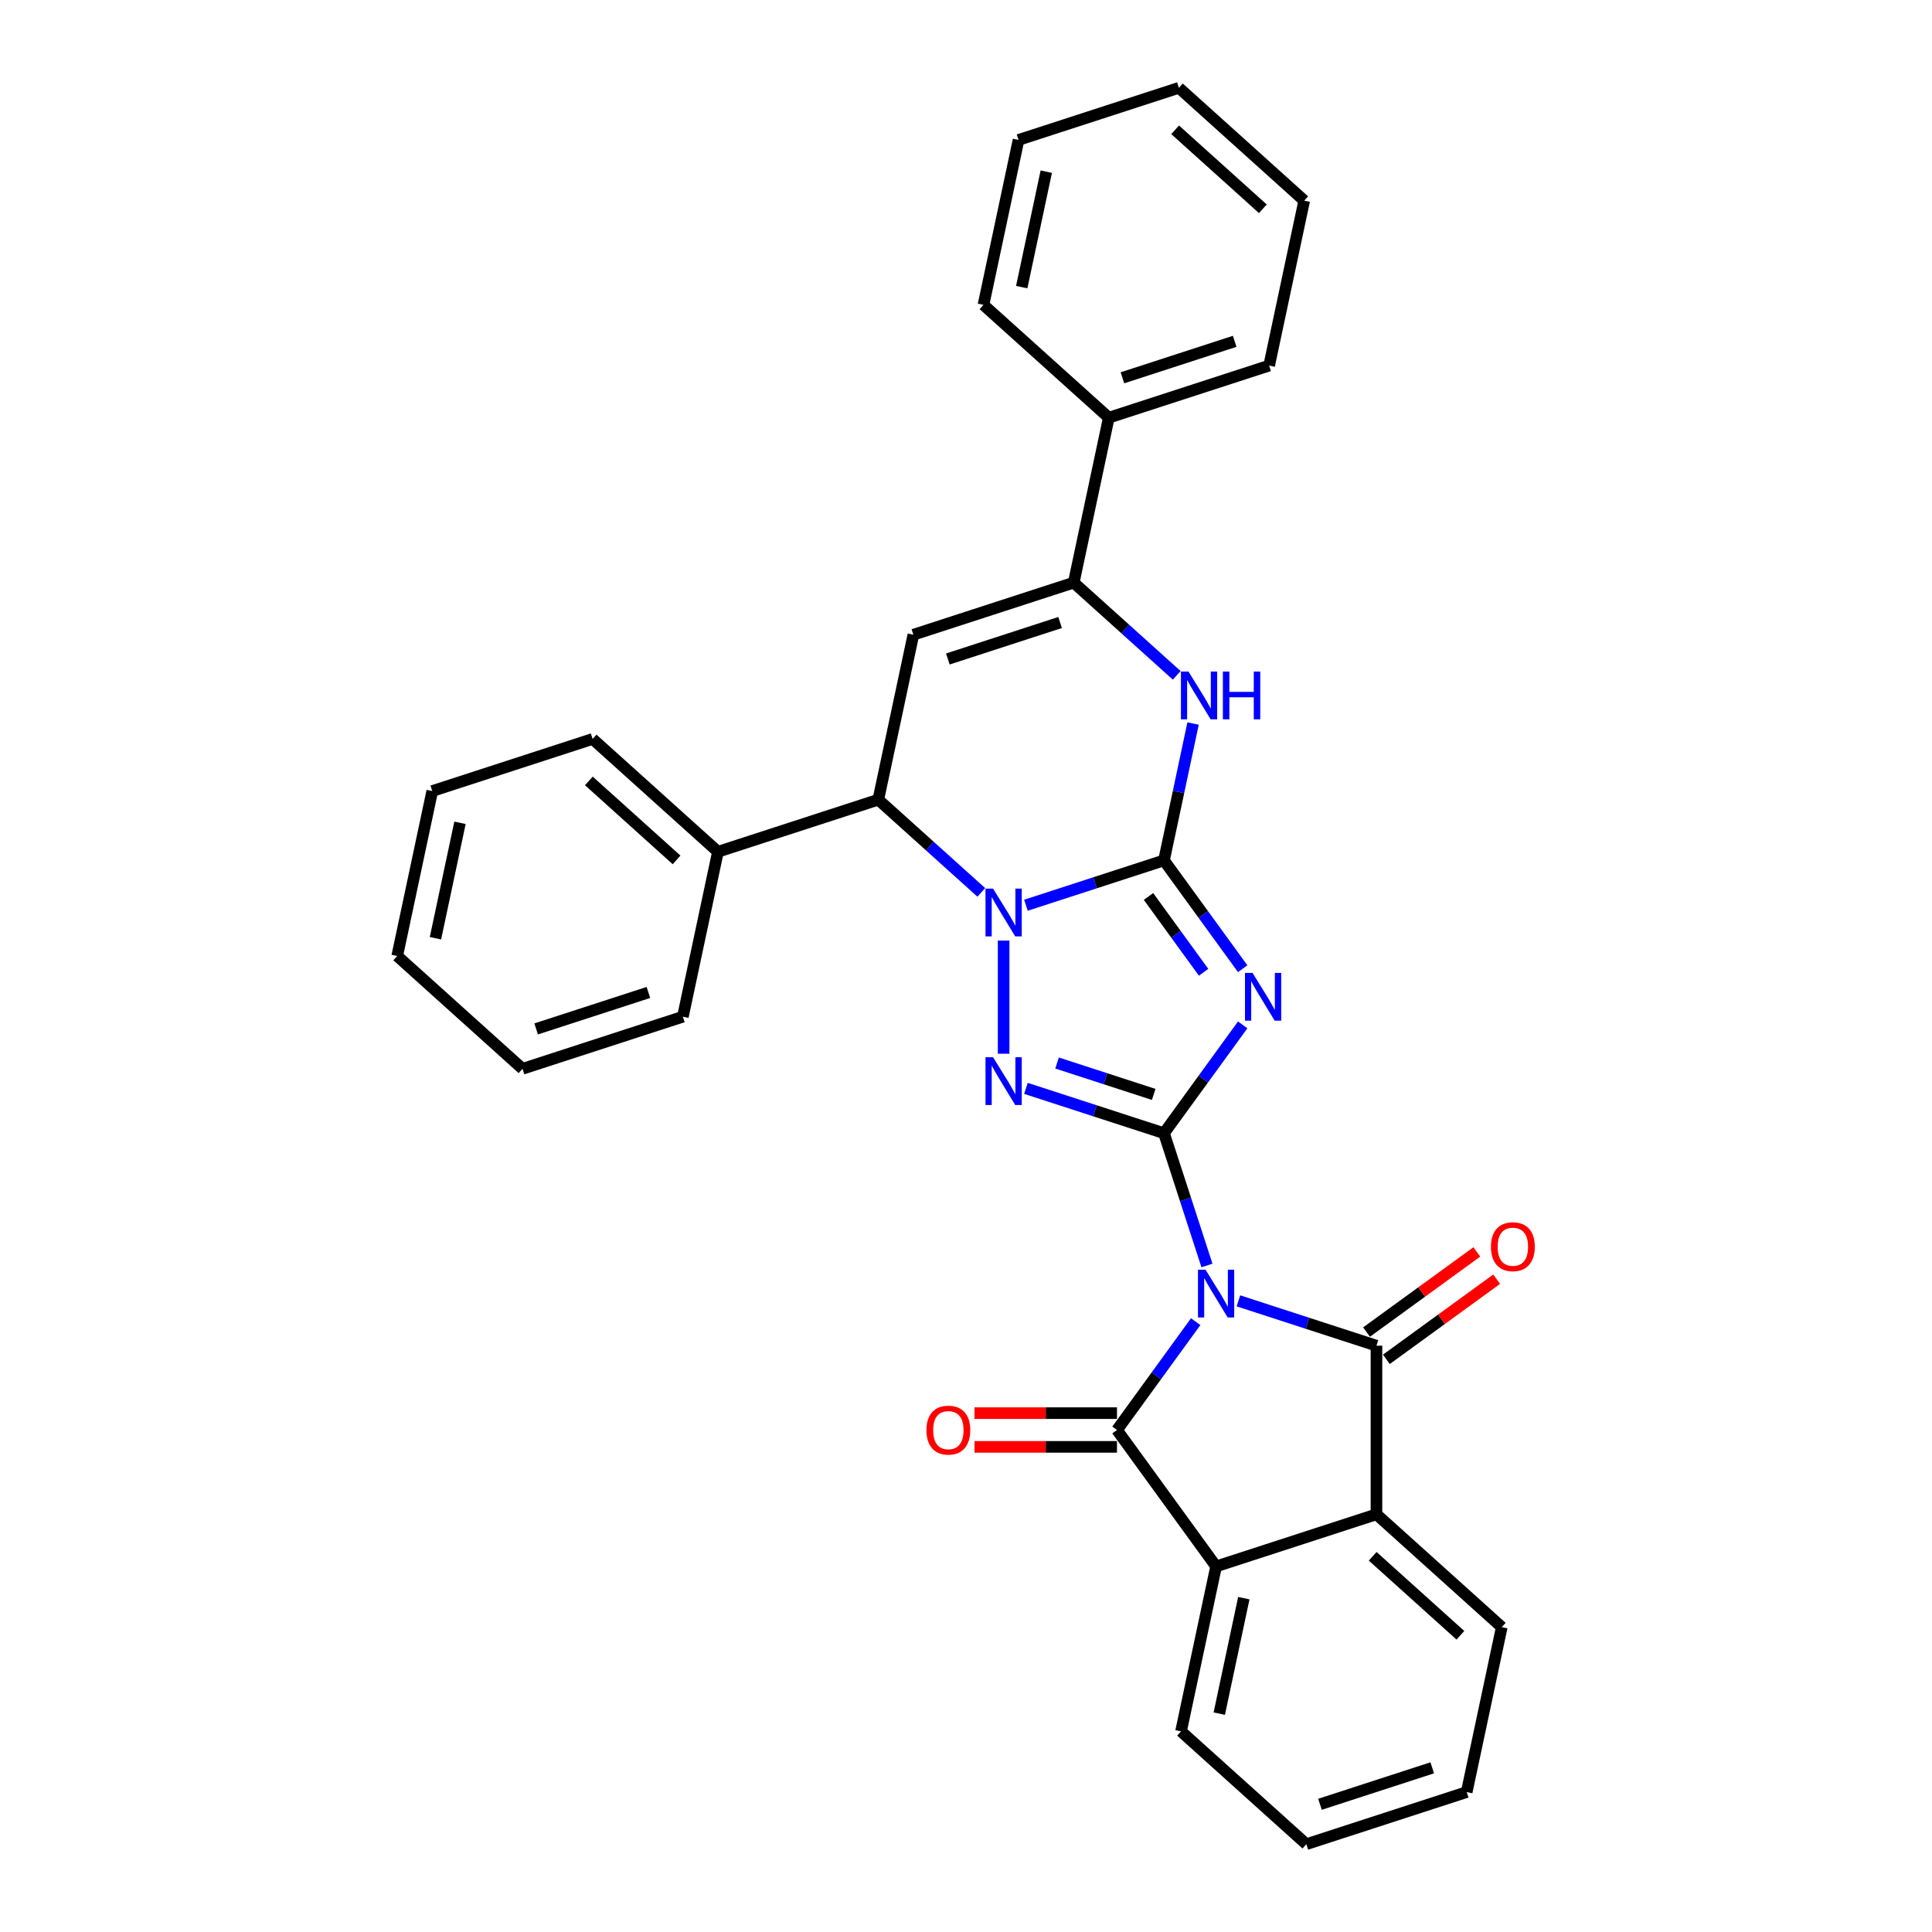 <?xml version='1.0' encoding='iso-8859-1'?>
<svg version='1.1' baseProfile='full'
              xmlns='http://www.w3.org/2000/svg'
                      xmlns:rdkit='http://www.rdkit.org/xml'
                      xmlns:xlink='http://www.w3.org/1999/xlink'
                  xml:space='preserve'
width='1000px' height='1000px' viewBox='0 0 1000 1000'>
<!-- END OF HEADER -->
<rect style='opacity:1.0;fill:#FFFFFF;stroke:none' width='1000' height='1000' x='0' y='0'> </rect>
<path class='bond-0' d='M 624.721,655.018 L 613.599,620.785' style='fill:none;fill-rule:evenodd;stroke:#0000FF;stroke-width:6px;stroke-linecap:butt;stroke-linejoin:miter;stroke-opacity:1' />
<path class='bond-0' d='M 613.599,620.785 L 602.476,586.552' style='fill:none;fill-rule:evenodd;stroke:#000000;stroke-width:6px;stroke-linecap:butt;stroke-linejoin:miter;stroke-opacity:1' />
<path class='bond-5' d='M 618.882,684.098 L 598.514,712.132' style='fill:none;fill-rule:evenodd;stroke:#0000FF;stroke-width:6px;stroke-linecap:butt;stroke-linejoin:miter;stroke-opacity:1' />
<path class='bond-5' d='M 598.514,712.132 L 578.146,740.167' style='fill:none;fill-rule:evenodd;stroke:#000000;stroke-width:6px;stroke-linecap:butt;stroke-linejoin:miter;stroke-opacity:1' />
<path class='bond-6' d='M 641.001,673.313 L 676.726,684.92' style='fill:none;fill-rule:evenodd;stroke:#0000FF;stroke-width:6px;stroke-linecap:butt;stroke-linejoin:miter;stroke-opacity:1' />
<path class='bond-6' d='M 676.726,684.92 L 712.452,696.528' style='fill:none;fill-rule:evenodd;stroke:#000000;stroke-width:6px;stroke-linecap:butt;stroke-linejoin:miter;stroke-opacity:1' />
<path class='bond-2' d='M 602.476,586.552 L 622.844,558.518' style='fill:none;fill-rule:evenodd;stroke:#000000;stroke-width:6px;stroke-linecap:butt;stroke-linejoin:miter;stroke-opacity:1' />
<path class='bond-2' d='M 622.844,558.518 L 643.212,530.484' style='fill:none;fill-rule:evenodd;stroke:#0000FF;stroke-width:6px;stroke-linecap:butt;stroke-linejoin:miter;stroke-opacity:1' />
<path class='bond-4' d='M 602.476,586.552 L 566.751,574.945' style='fill:none;fill-rule:evenodd;stroke:#000000;stroke-width:6px;stroke-linecap:butt;stroke-linejoin:miter;stroke-opacity:1' />
<path class='bond-4' d='M 566.751,574.945 L 531.026,563.337' style='fill:none;fill-rule:evenodd;stroke:#0000FF;stroke-width:6px;stroke-linecap:butt;stroke-linejoin:miter;stroke-opacity:1' />
<path class='bond-4' d='M 597.152,566.469 L 572.145,558.343' style='fill:none;fill-rule:evenodd;stroke:#000000;stroke-width:6px;stroke-linecap:butt;stroke-linejoin:miter;stroke-opacity:1' />
<path class='bond-4' d='M 572.145,558.343 L 547.137,550.218' style='fill:none;fill-rule:evenodd;stroke:#0000FF;stroke-width:6px;stroke-linecap:butt;stroke-linejoin:miter;stroke-opacity:1' />
<path class='bond-1' d='M 602.476,445.335 L 622.844,473.369' style='fill:none;fill-rule:evenodd;stroke:#000000;stroke-width:6px;stroke-linecap:butt;stroke-linejoin:miter;stroke-opacity:1' />
<path class='bond-1' d='M 622.844,473.369 L 643.212,501.403' style='fill:none;fill-rule:evenodd;stroke:#0000FF;stroke-width:6px;stroke-linecap:butt;stroke-linejoin:miter;stroke-opacity:1' />
<path class='bond-1' d='M 594.464,464.005 L 608.722,483.629' style='fill:none;fill-rule:evenodd;stroke:#000000;stroke-width:6px;stroke-linecap:butt;stroke-linejoin:miter;stroke-opacity:1' />
<path class='bond-1' d='M 608.722,483.629 L 622.98,503.253' style='fill:none;fill-rule:evenodd;stroke:#0000FF;stroke-width:6px;stroke-linecap:butt;stroke-linejoin:miter;stroke-opacity:1' />
<path class='bond-7' d='M 602.476,445.335 L 610.003,409.92' style='fill:none;fill-rule:evenodd;stroke:#000000;stroke-width:6px;stroke-linecap:butt;stroke-linejoin:miter;stroke-opacity:1' />
<path class='bond-7' d='M 610.003,409.92 L 617.531,374.505' style='fill:none;fill-rule:evenodd;stroke:#0000FF;stroke-width:6px;stroke-linecap:butt;stroke-linejoin:miter;stroke-opacity:1' />
<path class='bond-32' d='M 602.476,445.335 L 566.751,456.942' style='fill:none;fill-rule:evenodd;stroke:#000000;stroke-width:6px;stroke-linecap:butt;stroke-linejoin:miter;stroke-opacity:1' />
<path class='bond-32' d='M 566.751,456.942 L 531.026,468.55' style='fill:none;fill-rule:evenodd;stroke:#0000FF;stroke-width:6px;stroke-linecap:butt;stroke-linejoin:miter;stroke-opacity:1' />
<path class='bond-3' d='M 519.47,486.845 L 519.47,545.405' style='fill:none;fill-rule:evenodd;stroke:#0000FF;stroke-width:6px;stroke-linecap:butt;stroke-linejoin:miter;stroke-opacity:1' />
<path class='bond-10' d='M 507.915,461.9 L 481.263,437.903' style='fill:none;fill-rule:evenodd;stroke:#0000FF;stroke-width:6px;stroke-linecap:butt;stroke-linejoin:miter;stroke-opacity:1' />
<path class='bond-10' d='M 481.263,437.903 L 454.61,413.905' style='fill:none;fill-rule:evenodd;stroke:#000000;stroke-width:6px;stroke-linecap:butt;stroke-linejoin:miter;stroke-opacity:1' />
<path class='bond-12' d='M 578.146,740.167 L 629.446,810.775' style='fill:none;fill-rule:evenodd;stroke:#000000;stroke-width:6px;stroke-linecap:butt;stroke-linejoin:miter;stroke-opacity:1' />
<path class='bond-13' d='M 578.146,731.439 L 541.271,731.439' style='fill:none;fill-rule:evenodd;stroke:#000000;stroke-width:6px;stroke-linecap:butt;stroke-linejoin:miter;stroke-opacity:1' />
<path class='bond-13' d='M 541.271,731.439 L 504.396,731.439' style='fill:none;fill-rule:evenodd;stroke:#FF0000;stroke-width:6px;stroke-linecap:butt;stroke-linejoin:miter;stroke-opacity:1' />
<path class='bond-13' d='M 578.146,748.894 L 541.271,748.894' style='fill:none;fill-rule:evenodd;stroke:#000000;stroke-width:6px;stroke-linecap:butt;stroke-linejoin:miter;stroke-opacity:1' />
<path class='bond-13' d='M 541.271,748.894 L 504.396,748.894' style='fill:none;fill-rule:evenodd;stroke:#FF0000;stroke-width:6px;stroke-linecap:butt;stroke-linejoin:miter;stroke-opacity:1' />
<path class='bond-11' d='M 712.452,696.528 L 712.452,783.805' style='fill:none;fill-rule:evenodd;stroke:#000000;stroke-width:6px;stroke-linecap:butt;stroke-linejoin:miter;stroke-opacity:1' />
<path class='bond-14' d='M 717.582,703.589 L 746.122,682.853' style='fill:none;fill-rule:evenodd;stroke:#000000;stroke-width:6px;stroke-linecap:butt;stroke-linejoin:miter;stroke-opacity:1' />
<path class='bond-14' d='M 746.122,682.853 L 774.662,662.117' style='fill:none;fill-rule:evenodd;stroke:#FF0000;stroke-width:6px;stroke-linecap:butt;stroke-linejoin:miter;stroke-opacity:1' />
<path class='bond-14' d='M 707.322,689.467 L 735.862,668.731' style='fill:none;fill-rule:evenodd;stroke:#000000;stroke-width:6px;stroke-linecap:butt;stroke-linejoin:miter;stroke-opacity:1' />
<path class='bond-14' d='M 735.862,668.731 L 764.402,647.996' style='fill:none;fill-rule:evenodd;stroke:#FF0000;stroke-width:6px;stroke-linecap:butt;stroke-linejoin:miter;stroke-opacity:1' />
<path class='bond-9' d='M 609.066,349.56 L 582.414,325.562' style='fill:none;fill-rule:evenodd;stroke:#0000FF;stroke-width:6px;stroke-linecap:butt;stroke-linejoin:miter;stroke-opacity:1' />
<path class='bond-9' d='M 582.414,325.562 L 555.762,301.565' style='fill:none;fill-rule:evenodd;stroke:#000000;stroke-width:6px;stroke-linecap:butt;stroke-linejoin:miter;stroke-opacity:1' />
<path class='bond-8' d='M 472.756,328.535 L 454.61,413.905' style='fill:none;fill-rule:evenodd;stroke:#000000;stroke-width:6px;stroke-linecap:butt;stroke-linejoin:miter;stroke-opacity:1' />
<path class='bond-34' d='M 472.756,328.535 L 555.762,301.565' style='fill:none;fill-rule:evenodd;stroke:#000000;stroke-width:6px;stroke-linecap:butt;stroke-linejoin:miter;stroke-opacity:1' />
<path class='bond-34' d='M 490.601,341.09 L 548.705,322.211' style='fill:none;fill-rule:evenodd;stroke:#000000;stroke-width:6px;stroke-linecap:butt;stroke-linejoin:miter;stroke-opacity:1' />
<path class='bond-15' d='M 555.762,301.565 L 573.908,216.195' style='fill:none;fill-rule:evenodd;stroke:#000000;stroke-width:6px;stroke-linecap:butt;stroke-linejoin:miter;stroke-opacity:1' />
<path class='bond-16' d='M 454.61,413.905 L 371.605,440.875' style='fill:none;fill-rule:evenodd;stroke:#000000;stroke-width:6px;stroke-linecap:butt;stroke-linejoin:miter;stroke-opacity:1' />
<path class='bond-18' d='M 712.452,783.805 L 777.311,842.205' style='fill:none;fill-rule:evenodd;stroke:#000000;stroke-width:6px;stroke-linecap:butt;stroke-linejoin:miter;stroke-opacity:1' />
<path class='bond-18' d='M 710.501,805.537 L 755.902,846.417' style='fill:none;fill-rule:evenodd;stroke:#000000;stroke-width:6px;stroke-linecap:butt;stroke-linejoin:miter;stroke-opacity:1' />
<path class='bond-31' d='M 712.452,783.805 L 629.446,810.775' style='fill:none;fill-rule:evenodd;stroke:#000000;stroke-width:6px;stroke-linecap:butt;stroke-linejoin:miter;stroke-opacity:1' />
<path class='bond-17' d='M 629.446,810.775 L 611.3,896.146' style='fill:none;fill-rule:evenodd;stroke:#000000;stroke-width:6px;stroke-linecap:butt;stroke-linejoin:miter;stroke-opacity:1' />
<path class='bond-17' d='M 643.798,827.21 L 631.096,886.969' style='fill:none;fill-rule:evenodd;stroke:#000000;stroke-width:6px;stroke-linecap:butt;stroke-linejoin:miter;stroke-opacity:1' />
<path class='bond-19' d='M 573.908,216.195 L 656.914,189.225' style='fill:none;fill-rule:evenodd;stroke:#000000;stroke-width:6px;stroke-linecap:butt;stroke-linejoin:miter;stroke-opacity:1' />
<path class='bond-19' d='M 580.965,195.548 L 639.069,176.669' style='fill:none;fill-rule:evenodd;stroke:#000000;stroke-width:6px;stroke-linecap:butt;stroke-linejoin:miter;stroke-opacity:1' />
<path class='bond-20' d='M 573.908,216.195 L 509.048,157.795' style='fill:none;fill-rule:evenodd;stroke:#000000;stroke-width:6px;stroke-linecap:butt;stroke-linejoin:miter;stroke-opacity:1' />
<path class='bond-21' d='M 371.605,440.875 L 306.745,382.475' style='fill:none;fill-rule:evenodd;stroke:#000000;stroke-width:6px;stroke-linecap:butt;stroke-linejoin:miter;stroke-opacity:1' />
<path class='bond-21' d='M 350.196,445.087 L 304.794,404.207' style='fill:none;fill-rule:evenodd;stroke:#000000;stroke-width:6px;stroke-linecap:butt;stroke-linejoin:miter;stroke-opacity:1' />
<path class='bond-22' d='M 371.605,440.875 L 353.459,526.245' style='fill:none;fill-rule:evenodd;stroke:#000000;stroke-width:6px;stroke-linecap:butt;stroke-linejoin:miter;stroke-opacity:1' />
<path class='bond-24' d='M 611.3,896.146 L 676.16,954.545' style='fill:none;fill-rule:evenodd;stroke:#000000;stroke-width:6px;stroke-linecap:butt;stroke-linejoin:miter;stroke-opacity:1' />
<path class='bond-23' d='M 777.311,842.205 L 759.165,927.575' style='fill:none;fill-rule:evenodd;stroke:#000000;stroke-width:6px;stroke-linecap:butt;stroke-linejoin:miter;stroke-opacity:1' />
<path class='bond-28' d='M 656.914,189.225 L 675.06,103.854' style='fill:none;fill-rule:evenodd;stroke:#000000;stroke-width:6px;stroke-linecap:butt;stroke-linejoin:miter;stroke-opacity:1' />
<path class='bond-27' d='M 509.048,157.795 L 527.194,72.425' style='fill:none;fill-rule:evenodd;stroke:#000000;stroke-width:6px;stroke-linecap:butt;stroke-linejoin:miter;stroke-opacity:1' />
<path class='bond-27' d='M 528.844,148.618 L 541.546,88.859' style='fill:none;fill-rule:evenodd;stroke:#000000;stroke-width:6px;stroke-linecap:butt;stroke-linejoin:miter;stroke-opacity:1' />
<path class='bond-26' d='M 306.745,382.475 L 223.74,409.445' style='fill:none;fill-rule:evenodd;stroke:#000000;stroke-width:6px;stroke-linecap:butt;stroke-linejoin:miter;stroke-opacity:1' />
<path class='bond-25' d='M 353.459,526.245 L 270.453,553.215' style='fill:none;fill-rule:evenodd;stroke:#000000;stroke-width:6px;stroke-linecap:butt;stroke-linejoin:miter;stroke-opacity:1' />
<path class='bond-25' d='M 335.614,513.69 L 277.51,532.569' style='fill:none;fill-rule:evenodd;stroke:#000000;stroke-width:6px;stroke-linecap:butt;stroke-linejoin:miter;stroke-opacity:1' />
<path class='bond-33' d='M 759.165,927.575 L 676.16,954.545' style='fill:none;fill-rule:evenodd;stroke:#000000;stroke-width:6px;stroke-linecap:butt;stroke-linejoin:miter;stroke-opacity:1' />
<path class='bond-33' d='M 741.32,915.02 L 683.216,933.899' style='fill:none;fill-rule:evenodd;stroke:#000000;stroke-width:6px;stroke-linecap:butt;stroke-linejoin:miter;stroke-opacity:1' />
<path class='bond-30' d='M 270.453,553.215 L 205.594,494.815' style='fill:none;fill-rule:evenodd;stroke:#000000;stroke-width:6px;stroke-linecap:butt;stroke-linejoin:miter;stroke-opacity:1' />
<path class='bond-35' d='M 223.74,409.445 L 205.594,494.815' style='fill:none;fill-rule:evenodd;stroke:#000000;stroke-width:6px;stroke-linecap:butt;stroke-linejoin:miter;stroke-opacity:1' />
<path class='bond-35' d='M 238.092,425.88 L 225.39,485.639' style='fill:none;fill-rule:evenodd;stroke:#000000;stroke-width:6px;stroke-linecap:butt;stroke-linejoin:miter;stroke-opacity:1' />
<path class='bond-29' d='M 527.194,72.425 L 610.2,45.455' style='fill:none;fill-rule:evenodd;stroke:#000000;stroke-width:6px;stroke-linecap:butt;stroke-linejoin:miter;stroke-opacity:1' />
<path class='bond-36' d='M 675.06,103.854 L 610.2,45.455' style='fill:none;fill-rule:evenodd;stroke:#000000;stroke-width:6px;stroke-linecap:butt;stroke-linejoin:miter;stroke-opacity:1' />
<path class='bond-36' d='M 653.651,108.066 L 608.249,67.186' style='fill:none;fill-rule:evenodd;stroke:#000000;stroke-width:6px;stroke-linecap:butt;stroke-linejoin:miter;stroke-opacity:1' />
<path  class='atom-0' d='M 623.982 657.199
L 632.082 670.291
Q 632.885 671.583, 634.176 673.922
Q 635.468 676.261, 635.538 676.4
L 635.538 657.199
L 638.819 657.199
L 638.819 681.916
L 635.433 681.916
L 626.74 667.603
Q 625.728 665.927, 624.646 664.007
Q 623.598 662.087, 623.284 661.493
L 623.284 681.916
L 620.072 681.916
L 620.072 657.199
L 623.982 657.199
' fill='#0000FF'/>
<path  class='atom-3' d='M 648.312 503.585
L 656.412 516.677
Q 657.215 517.968, 658.506 520.307
Q 659.798 522.646, 659.868 522.786
L 659.868 503.585
L 663.15 503.585
L 663.15 528.302
L 659.763 528.302
L 651.07 513.988
Q 650.058 512.313, 648.976 510.393
Q 647.928 508.473, 647.614 507.879
L 647.614 528.302
L 644.402 528.302
L 644.402 503.585
L 648.312 503.585
' fill='#0000FF'/>
<path  class='atom-4' d='M 514.007 459.946
L 522.106 473.038
Q 522.909 474.33, 524.201 476.669
Q 525.492 479.008, 525.562 479.147
L 525.562 459.946
L 528.844 459.946
L 528.844 484.663
L 525.457 484.663
L 516.765 470.35
Q 515.752 468.674, 514.67 466.754
Q 513.623 464.834, 513.308 464.24
L 513.308 484.663
L 510.097 484.663
L 510.097 459.946
L 514.007 459.946
' fill='#0000FF'/>
<path  class='atom-5' d='M 514.007 547.224
L 522.106 560.315
Q 522.909 561.607, 524.201 563.946
Q 525.492 566.285, 525.562 566.425
L 525.562 547.224
L 528.844 547.224
L 528.844 571.941
L 525.457 571.941
L 516.765 557.627
Q 515.752 555.951, 514.67 554.031
Q 513.623 552.111, 513.308 551.518
L 513.308 571.941
L 510.097 571.941
L 510.097 547.224
L 514.007 547.224
' fill='#0000FF'/>
<path  class='atom-8' d='M 615.158 347.606
L 623.257 360.698
Q 624.06 361.989, 625.352 364.328
Q 626.644 366.668, 626.714 366.807
L 626.714 347.606
L 629.995 347.606
L 629.995 372.323
L 626.609 372.323
L 617.916 358.01
Q 616.904 356.334, 615.821 354.414
Q 614.774 352.494, 614.46 351.9
L 614.46 372.323
L 611.248 372.323
L 611.248 347.606
L 615.158 347.606
' fill='#0000FF'/>
<path  class='atom-8' d='M 632.963 347.606
L 636.314 347.606
L 636.314 358.114
L 648.952 358.114
L 648.952 347.606
L 652.303 347.606
L 652.303 372.323
L 648.952 372.323
L 648.952 360.907
L 636.314 360.907
L 636.314 372.323
L 632.963 372.323
L 632.963 347.606
' fill='#0000FF'/>
<path  class='atom-14' d='M 479.522 740.237
Q 479.522 734.302, 482.455 730.985
Q 485.387 727.669, 490.868 727.669
Q 496.349 727.669, 499.282 730.985
Q 502.214 734.302, 502.214 740.237
Q 502.214 746.241, 499.247 749.662
Q 496.28 753.049, 490.868 753.049
Q 485.422 753.049, 482.455 749.662
Q 479.522 746.276, 479.522 740.237
M 490.868 750.256
Q 494.639 750.256, 496.664 747.742
Q 498.723 745.194, 498.723 740.237
Q 498.723 735.384, 496.664 732.94
Q 494.639 730.461, 490.868 730.461
Q 487.098 730.461, 485.038 732.905
Q 483.013 735.349, 483.013 740.237
Q 483.013 745.229, 485.038 747.742
Q 487.098 750.256, 490.868 750.256
' fill='#FF0000'/>
<path  class='atom-15' d='M 771.714 645.298
Q 771.714 639.363, 774.647 636.046
Q 777.579 632.73, 783.06 632.73
Q 788.541 632.73, 791.474 636.046
Q 794.406 639.363, 794.406 645.298
Q 794.406 651.302, 791.439 654.724
Q 788.472 658.11, 783.06 658.11
Q 777.614 658.11, 774.647 654.724
Q 771.714 651.337, 771.714 645.298
M 783.06 655.317
Q 786.831 655.317, 788.856 652.803
Q 790.915 650.255, 790.915 645.298
Q 790.915 640.445, 788.856 638.001
Q 786.831 635.523, 783.06 635.523
Q 779.29 635.523, 777.23 637.966
Q 775.205 640.41, 775.205 645.298
Q 775.205 650.29, 777.23 652.803
Q 779.29 655.317, 783.06 655.317
' fill='#FF0000'/>
</svg>

